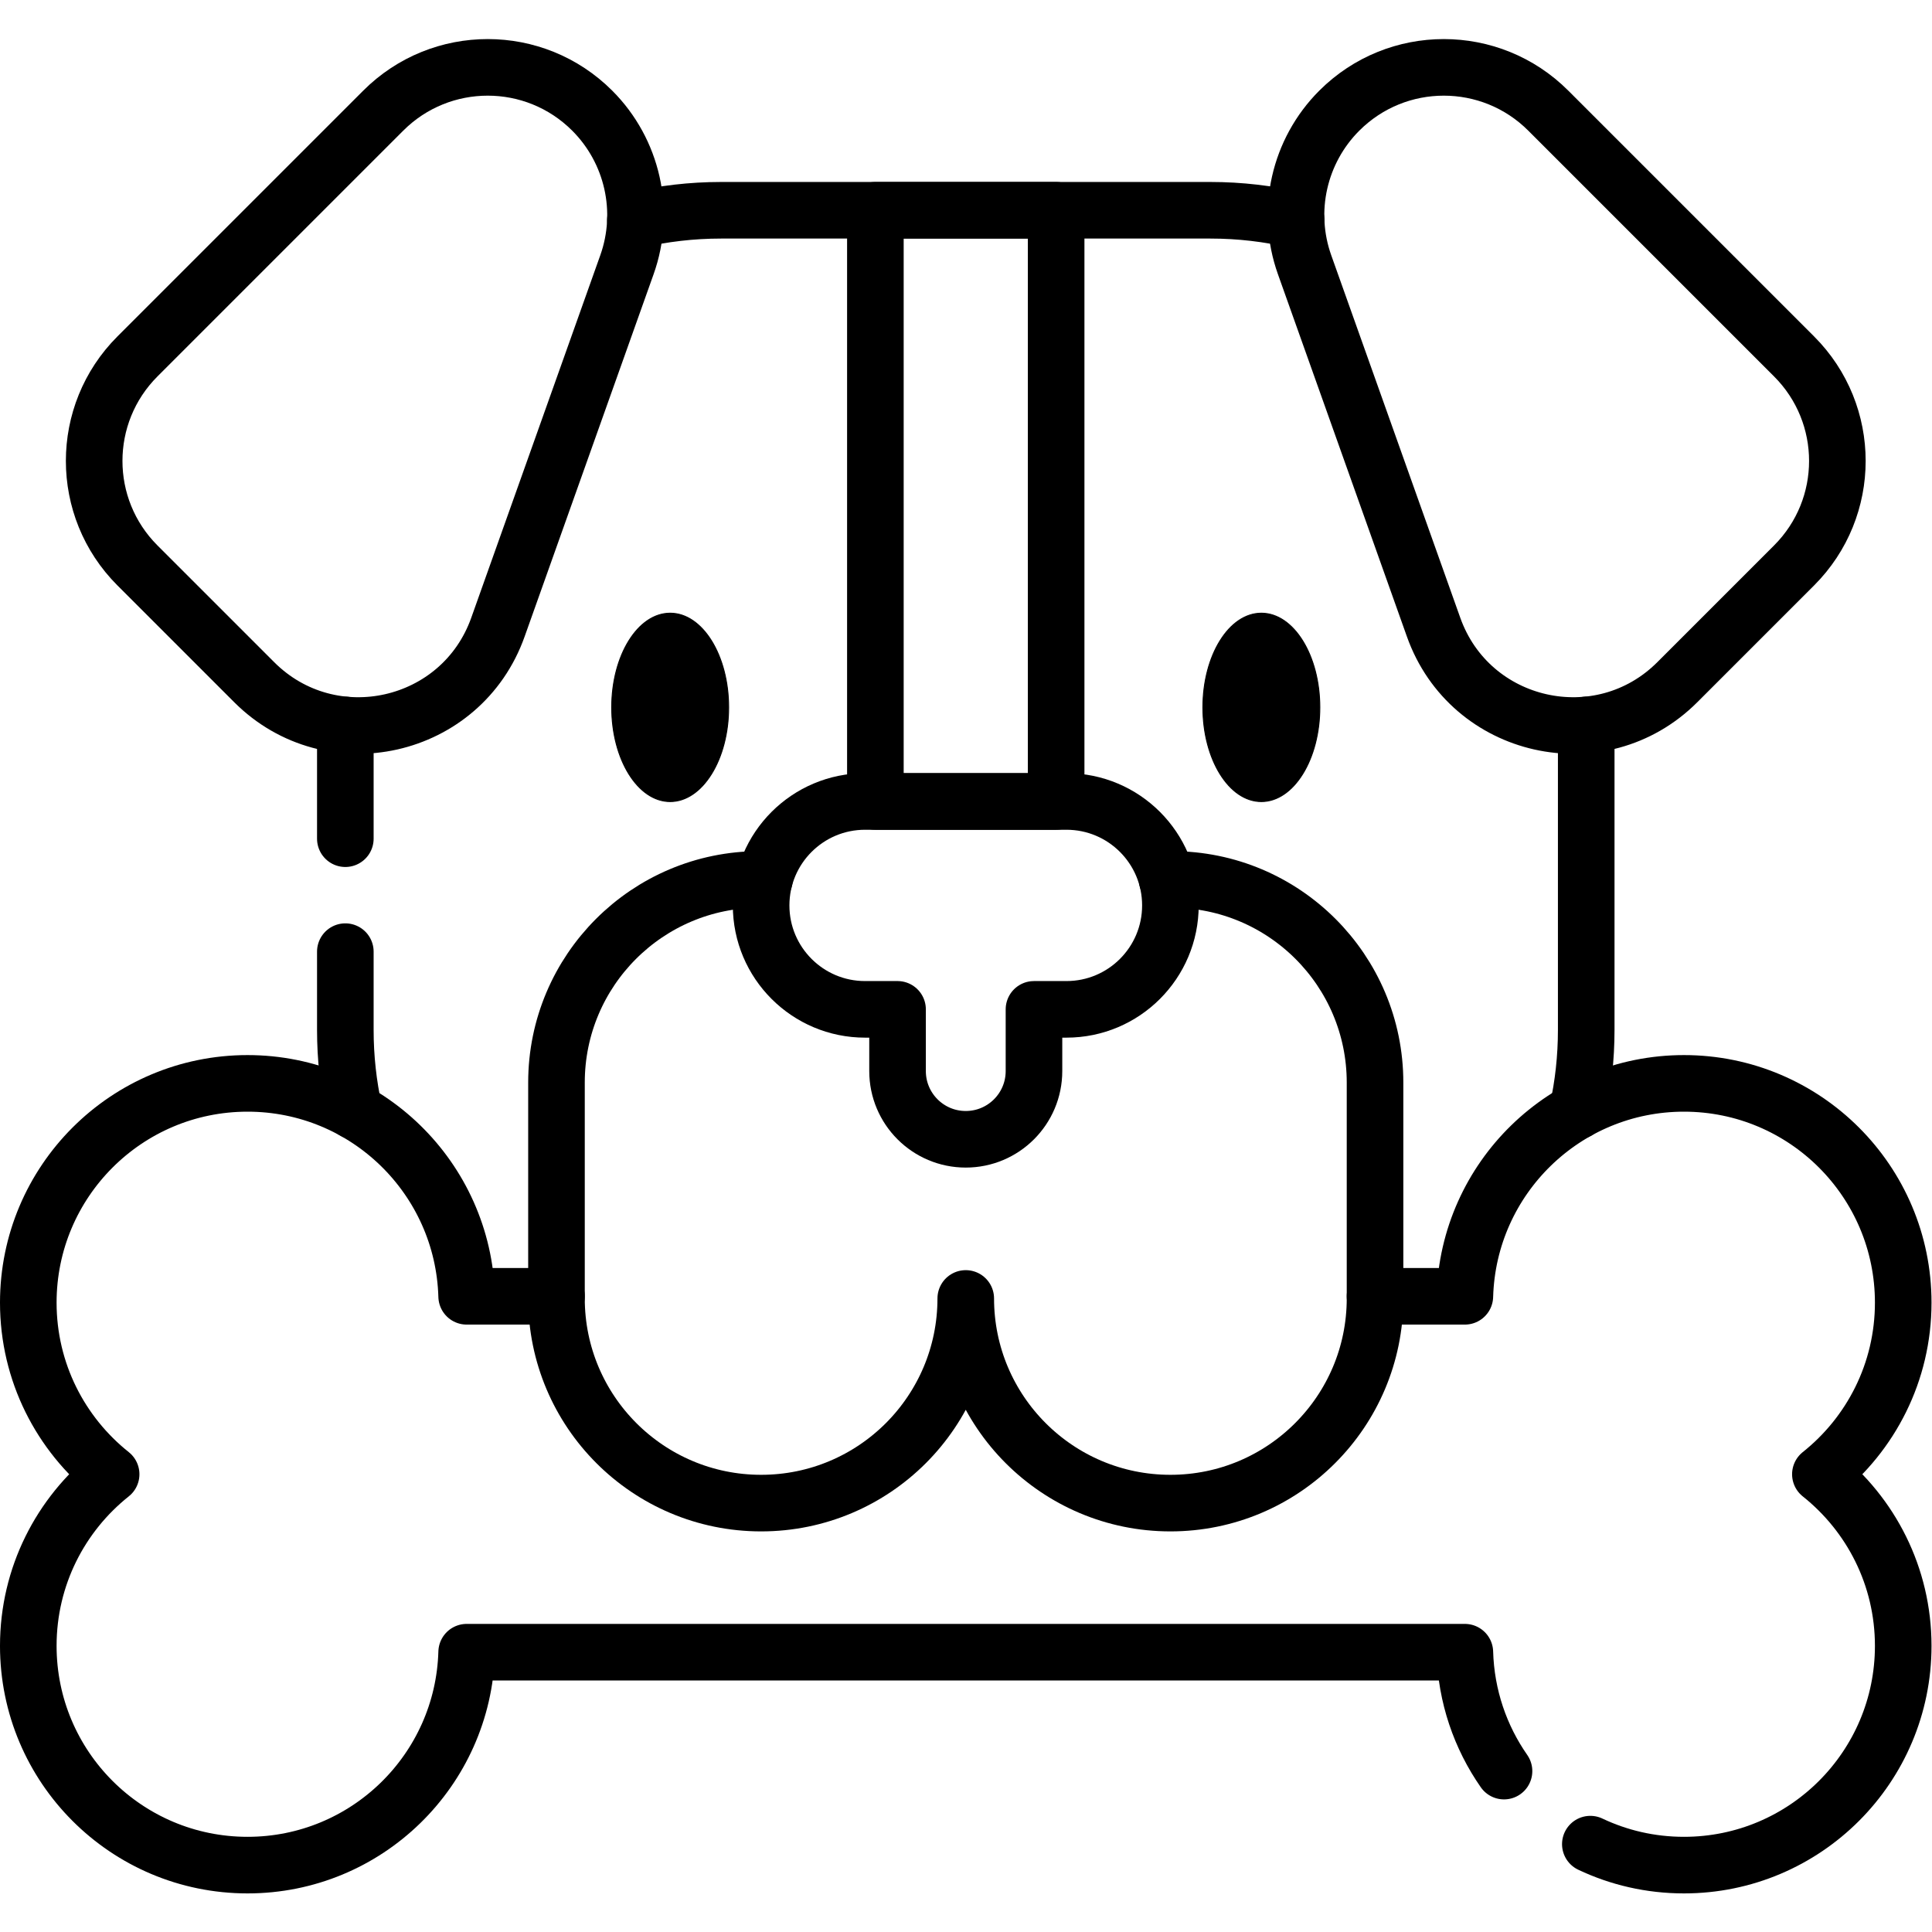 <?xml version="1.0" encoding="UTF-8" standalone="no"?> <svg xmlns="http://www.w3.org/2000/svg" xmlns:svg="http://www.w3.org/2000/svg" version="1.1" id="svg6192" xml:space="preserve" width="682.667" height="682.667" viewBox="0 0 682.667 682.667"><defs id="defs6196"><clipPath id="clipPath6206"><path d="M 0,512 H 512 V 0 H 0 Z" id="path6204"></path></clipPath></defs><g id="g6198" transform="matrix(1.333,0,0,-1.333,0,682.667)"><g id="g6200"><g id="g6202" clip-path="url(#clipPath6206)"><g id="g6208" transform="translate(420.47,319.962)"><path d="m 0,0 v -80.84 c 0,-7.38 -0.8,-14.57 -2.33,-21.49" style="fill:none;stroke:#000000;stroke-width:15;stroke-linecap:round;stroke-linejoin:round;stroke-miterlimit:10;stroke-dasharray:none;stroke-opacity:1" id="path6210"></path></g><g id="g6212" transform="translate(91.54,259.87)"><path d="m 0,0 v -20.75 c 0,-7.38 0.8,-14.57 2.33,-21.49" style="fill:none;stroke:#000000;stroke-width:15;stroke-linecap:round;stroke-linejoin:round;stroke-miterlimit:10;stroke-dasharray:none;stroke-opacity:1" id="path6214"></path></g><g id="g6216" transform="translate(91.54,289.81)"><path d="M 0,0 V 30.15" style="fill:none;stroke:#000000;stroke-width:15;stroke-linecap:round;stroke-linejoin:round;stroke-miterlimit:10;stroke-dasharray:none;stroke-opacity:1" id="path6218"></path></g><g id="g6220" transform="translate(147.51,168.51)"><path d="m 0,0 h -23.81 c -0.89,31.32 -26.54,56.44 -58.08,56.44 -32.1,0 -58.12,-26.02 -58.12,-58.12 0,-18.43 8.58,-34.84 21.96,-45.49 -13.38,-10.65 -21.96,-27.06 -21.96,-45.49 0,-32.1 26.02,-58.12 58.12,-58.12 31.54,0 57.19,25.12 58.08,56.44 h 264.6 c 0.33,-11.7 4.12,-22.54 10.38,-31.52" style="fill:none;stroke:#000000;stroke-width:15;stroke-linecap:round;stroke-linejoin:round;stroke-miterlimit:10;stroke-dasharray:none;stroke-opacity:1" id="path6222"></path></g><g id="g6224" transform="translate(364.49,168.51)"><path d="m 0,0 h 23.81 c 0.89,31.32 26.54,56.44 58.08,56.44 32.1,0 58.12,-26.02 58.12,-58.12 0,-18.43 -8.58,-34.84 -21.96,-45.49 13.38,-10.65 21.96,-27.06 21.96,-45.49 0,-32.1 -26.02,-58.12 -58.12,-58.12 -8.88,0 -17.3,1.99 -24.82,5.56" style="fill:none;stroke:#000000;stroke-width:15;stroke-linecap:round;stroke-linejoin:round;stroke-miterlimit:10;stroke-dasharray:none;stroke-opacity:1" id="path6226"></path></g><g id="g6228" transform="translate(168.427,453.789)"><path d="m 0,0 c 7.289,1.696 14.901,2.602 22.708,2.602 h 129.735 c 7.807,0 15.42,-0.906 22.708,-2.602" style="fill:none;stroke:#000000;stroke-width:15;stroke-linecap:round;stroke-linejoin:round;stroke-miterlimit:10;stroke-dasharray:none;stroke-opacity:1" id="path6230"></path></g><g id="g6232" transform="translate(309.38,279.01)"><path d="M 0,0 H 1.26 C 31,0 55.11,-24.11 55.11,-53.85 v -57.22 c 0,-14.98 -6.07,-28.54 -15.89,-38.36 -9.81,-9.82 -23.37,-15.89 -38.35,-15.89 -29.96,0 -54.25,24.29 -54.25,54.25 0,-14.98 -6.07,-28.54 -15.88,-38.36 -9.82,-9.82 -23.38,-15.89 -38.36,-15.89 -29.96,0 -54.25,24.29 -54.25,54.25 v 57.22 c 0,29.74 24.11,53.85 53.85,53.85 h 1.27" style="fill:none;stroke:#000000;stroke-width:15;stroke-linecap:round;stroke-linejoin:round;stroke-miterlimit:10;stroke-dasharray:none;stroke-opacity:1" id="path6234"></path></g><g id="g6236" transform="translate(282.694,299.679)"><path d="m 0,0 h -53.385 c -15.217,0 -27.553,-12.336 -27.553,-27.553 v -10e-4 c 0,-15.217 12.336,-27.553 27.553,-27.553 h 8.611 v -16.359 c 0,-9.987 8.095,-18.082 18.082,-18.082 9.986,0 18.081,8.095 18.081,18.082 v 16.359 H 0 c 15.217,0 27.553,12.336 27.553,27.553 v 10e-4 C 27.553,-12.336 15.217,0 0,0 Z" style="fill:none;stroke:#000000;stroke-width:15;stroke-linecap:round;stroke-linejoin:round;stroke-miterlimit:10;stroke-dasharray:none;stroke-opacity:1" id="path6238"></path></g><g id="g6240" transform="translate(101.587,482.797)"><path d="m 0,0 -65.154,-65.154 c -15.297,-15.297 -15.297,-40.1 0,-55.397 l 30.948,-30.949 c 20.348,-20.347 54.955,-12.545 64.603,14.564 l 34.207,96.102 C 69.674,-26.587 66.091,-10.693 55.398,0 40.1,15.298 15.298,15.298 0,0 Z" style="fill:none;stroke:#000000;stroke-width:15;stroke-linecap:round;stroke-linejoin:round;stroke-miterlimit:10;stroke-dasharray:none;stroke-opacity:1" id="path6242"></path></g><g id="g6244" transform="translate(410.416,482.797)"><path d="m 0,0 65.154,-65.154 c 15.298,-15.297 15.298,-40.1 0,-55.397 L 34.206,-151.5 c -20.347,-20.347 -54.955,-12.545 -64.603,14.564 l -34.206,96.102 c -5.071,14.247 -1.488,30.141 9.205,40.834 h 0.001 C -40.1,15.298 -15.297,15.298 0,0 Z" style="fill:none;stroke:#000000;stroke-width:15;stroke-linecap:round;stroke-linejoin:round;stroke-miterlimit:10;stroke-dasharray:none;stroke-opacity:1" id="path6246"></path></g><g id="g6248" transform="translate(193.146,324.617)"><path d="m 0,0 c 0,-13.791 -6.939,-24.97 -15.499,-24.97 -8.56,0 -15.499,11.179 -15.499,24.97 0,13.791 6.939,24.97 15.499,24.97 C -6.939,24.97 0,13.791 0,0" style="fill:#000000;fill-opacity:1;fill-rule:nonzero;stroke:none" id="path6250"></path></g><g id="g6252" transform="translate(193.146,324.617)"><path d="m 0,0 c 0,-13.791 -6.939,-24.97 -15.499,-24.97 -8.56,0 -15.499,11.179 -15.499,24.97 0,13.791 6.939,24.97 15.499,24.97 C -6.939,24.97 0,13.791 0,0 Z" style="fill:none;stroke:#000000;stroke-width:0.25;stroke-linecap:butt;stroke-linejoin:miter;stroke-miterlimit:10;stroke-dasharray:none;stroke-opacity:1" id="path6254"></path></g><g id="g6256" transform="translate(349.855,324.617)"><path d="m 0,0 c 0,-13.791 -6.939,-24.97 -15.499,-24.97 -8.559,0 -15.498,11.179 -15.498,24.97 0,13.791 6.939,24.97 15.498,24.97 C -6.939,24.97 0,13.791 0,0" style="fill:#000000;fill-opacity:1;fill-rule:nonzero;stroke:none" id="path6258"></path></g><g id="g6260" transform="translate(349.855,324.617)"><path d="m 0,0 c 0,-13.791 -6.939,-24.97 -15.499,-24.97 -8.559,0 -15.498,11.179 -15.498,24.97 0,13.791 6.939,24.97 15.498,24.97 C -6.939,24.97 0,13.791 0,0 Z" style="fill:none;stroke:#000000;stroke-width:0.25;stroke-linecap:butt;stroke-linejoin:miter;stroke-miterlimit:10;stroke-dasharray:none;stroke-opacity:1" id="path6262"></path></g><path d="m 279.958,299.679 h -47.915 v 156.712 h 47.915 z" style="fill:none;stroke:#000000;stroke-width:15;stroke-linecap:round;stroke-linejoin:round;stroke-miterlimit:10;stroke-dasharray:none;stroke-opacity:1" id="path6264"></path></g></g></g></svg> 